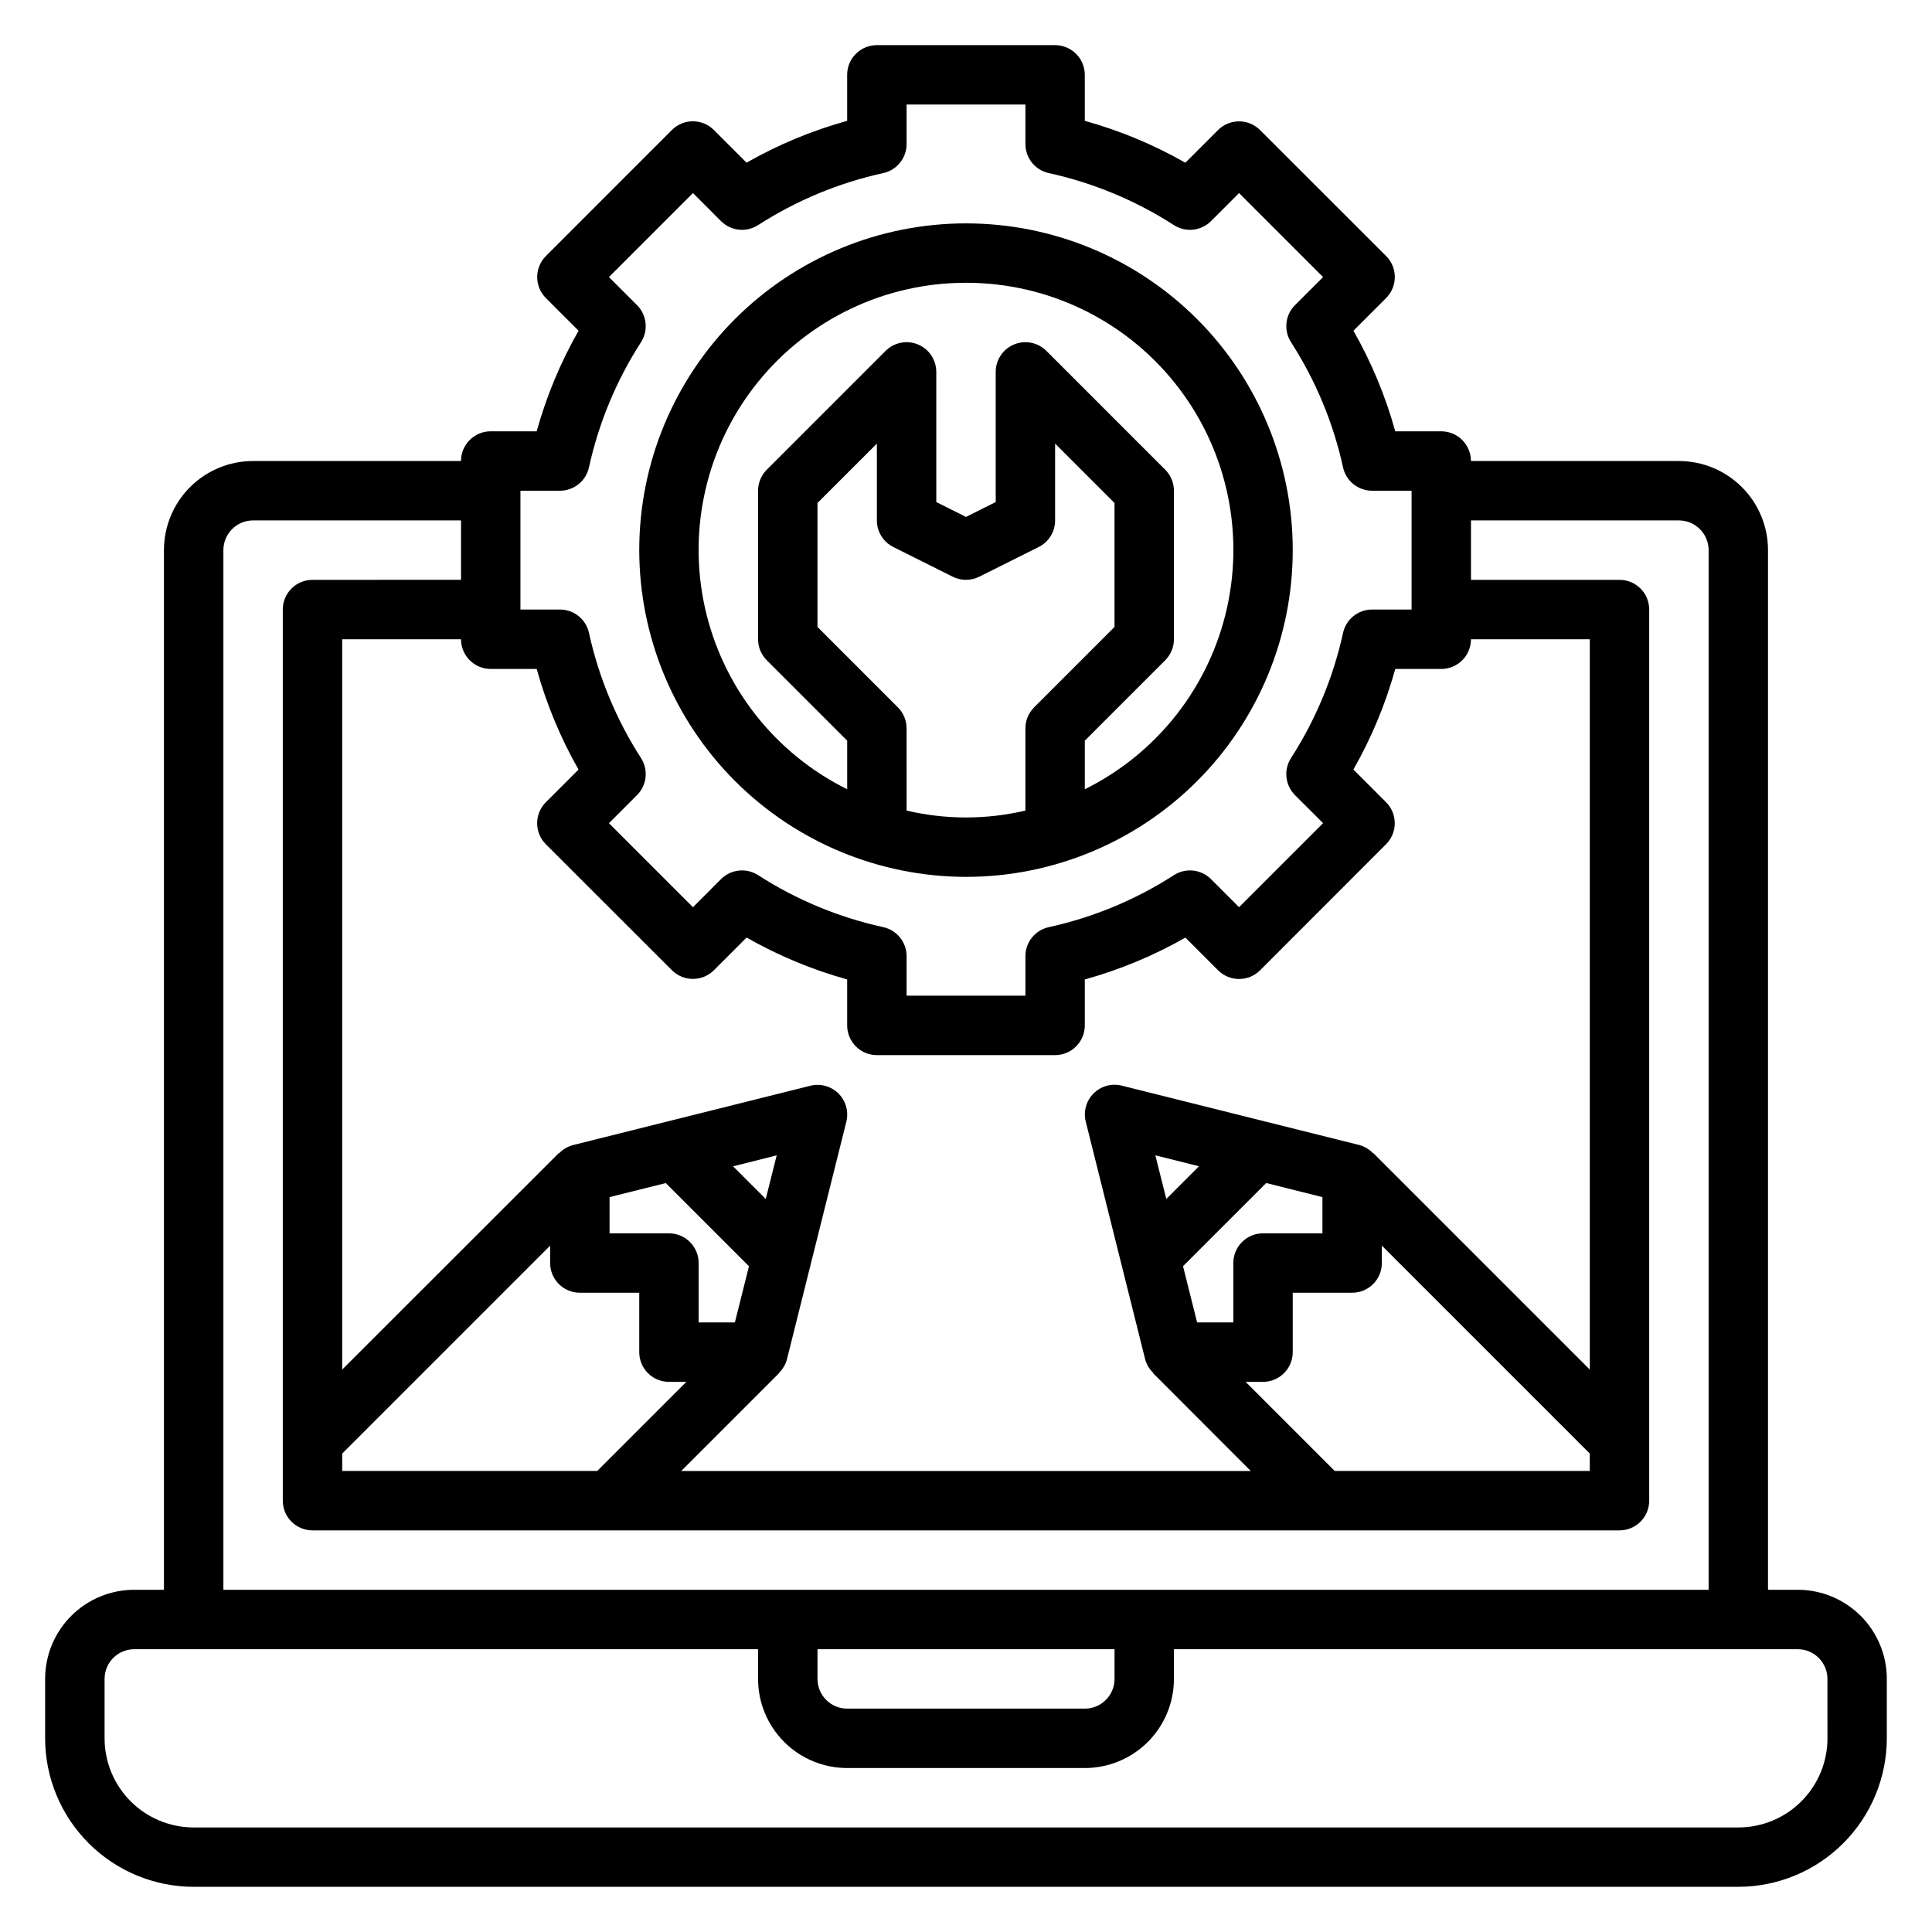 <?xml version="1.0" encoding="UTF-8"?>
<!-- Uploaded to: ICON Repo, www.svgrepo.com, Generator: ICON Repo Mixer Tools -->
<svg fill="#000000" width="800px" height="800px" version="1.1" viewBox="144 144 512 512" xmlns="http://www.w3.org/2000/svg">
 <g>
  <path d="m620.41 565.31h-7.871v-275.52c0-6.262-2.488-12.27-6.918-16.699-4.426-4.426-10.434-6.914-16.699-6.914h-55.102c0-2.09-0.832-4.09-2.309-5.566s-3.477-2.309-5.566-2.309h-12.184c-2.578-9.309-6.301-18.266-11.086-26.66l8.66-8.66c3.074-3.074 3.074-8.059 0-11.133l-33.41-33.383c-3.07-3.074-8.055-3.074-11.129 0l-8.66 8.66c-8.391-4.789-17.344-8.516-26.652-11.102v-12.188c0-2.086-0.832-4.09-2.309-5.566-1.477-1.473-3.477-2.305-5.566-2.305h-47.23c-4.348 0-7.871 3.523-7.871 7.871v12.188c-9.312 2.578-18.27 6.301-26.664 11.086l-8.66-8.66c-3.074-3.074-8.055-3.074-11.129 0l-33.387 33.406c-3.074 3.074-3.074 8.059 0 11.133l8.66 8.66c-4.789 8.391-8.516 17.344-11.102 26.652h-12.184c-4.348 0-7.871 3.527-7.871 7.875h-55.105c-6.266 0-12.27 2.488-16.699 6.914-4.43 4.43-6.918 10.438-6.918 16.699v275.52h-7.871c-6.262 0-12.27 2.488-16.699 6.914-4.43 4.43-6.918 10.438-6.918 16.699v15.746c0.012 10.434 4.164 20.438 11.543 27.816 7.379 7.379 17.383 11.531 27.816 11.543h409.35c10.434-0.012 20.438-4.164 27.816-11.543 7.379-7.379 11.531-17.383 11.543-27.816v-15.746c0-6.262-2.488-12.27-6.918-16.699-4.43-4.426-10.434-6.914-16.699-6.914zm-122.69-31.488-23.617-23.617h4.613c2.086 0 4.09-0.828 5.566-2.305 1.477-1.477 2.305-3.481 2.305-5.566v-15.746h15.746c2.086 0 4.09-0.828 5.566-2.305 1.477-1.477 2.305-3.481 2.305-5.566v-4.613l55.105 55.105v4.613zm-47.539-83.648 11.562 2.898-8.66 8.66zm20.664 28.543v15.742h-9.598l-3.731-14.902 22.043-22.043 14.898 3.734v9.598h-15.742c-4.348 0-7.871 3.523-7.871 7.871zm94.465 28.23-57.41-57.41-0.059 0.055c-0.977-1.027-2.215-1.766-3.582-2.144l-62.977-15.742h0.004c-2.684-0.672-5.519 0.113-7.477 2.066-1.957 1.957-2.742 4.793-2.074 7.473l15.742 62.977h0.004c0.367 1.371 1.109 2.613 2.141 3.59l-0.07 0.07 25.906 25.941h-150.92l25.922-25.922-0.055-0.059c1.027-0.977 1.77-2.219 2.141-3.59l15.742-62.977v0.004c0.668-2.684-0.117-5.519-2.074-7.477-1.953-1.953-4.793-2.738-7.473-2.066l-62.977 15.742v0.004c-1.367 0.375-2.606 1.113-3.582 2.141l-0.07-0.07-57.426 57.395v-193.54h31.488c0 2.086 0.828 4.09 2.305 5.566 1.477 1.477 3.477 2.305 5.566 2.305h12.188-0.004c2.582 9.312 6.305 18.27 11.086 26.664l-8.66 8.66c-3.074 3.074-3.074 8.055 0 11.129l33.41 33.387c3.074 3.07 8.055 3.07 11.129 0l8.66-8.66c8.395 4.785 17.348 8.512 26.656 11.102v12.184c0 2.09 0.828 4.09 2.305 5.566 1.477 1.477 3.477 2.305 5.566 2.305h47.23c2.09 0 4.09-0.828 5.566-2.305 1.477-1.477 2.309-3.477 2.309-5.566v-12.184c9.309-2.582 18.266-6.305 26.66-11.086l8.66 8.66c3.074 3.074 8.059 3.074 11.129 0l33.387-33.41c3.074-3.074 3.074-8.055 0-11.129l-8.66-8.66c4.789-8.395 8.516-17.348 11.102-26.656h12.184c2.09 0 4.09-0.828 5.566-2.305 1.477-1.477 2.309-3.481 2.309-5.566h31.488zm-330.62 22.262 55.105-55.105-0.004 4.613c0 2.086 0.832 4.09 2.309 5.566 1.473 1.477 3.477 2.305 5.566 2.305h15.742v15.746c0 2.086 0.828 4.09 2.305 5.566 1.477 1.477 3.481 2.305 5.566 2.305h4.613l-23.617 23.617h-67.586zm112.24-67.465-8.66-8.66 11.562-2.898zm-26.488-4.219 22.043 22.043-3.734 14.891h-9.598v-15.742c0-2.086-0.828-4.09-2.305-5.566-1.477-1.477-3.477-2.305-5.566-2.305h-15.742v-9.598zm-38.52-183.48h10.469c3.699 0 6.902-2.574 7.691-6.188 2.586-11.793 7.258-23.027 13.793-33.172 2-3.117 1.559-7.207-1.062-9.824l-7.438-7.43 22.27-22.27 7.43 7.438c2.617 2.621 6.707 3.062 9.824 1.062 10.148-6.539 21.383-11.207 33.172-13.793 3.613-0.793 6.188-3.992 6.188-7.691v-10.469h31.488v10.469c0 3.699 2.574 6.898 6.188 7.691 11.793 2.586 23.023 7.254 33.172 13.793 3.117 2 7.207 1.559 9.824-1.062l7.43-7.438 22.27 22.27-7.438 7.43c-2.621 2.617-3.062 6.707-1.062 9.824 6.539 10.145 11.207 21.379 13.793 33.172 0.793 3.613 3.992 6.188 7.691 6.188h10.469v31.488h-10.469c-3.699 0-6.898 2.574-7.691 6.188-2.586 11.789-7.254 23.023-13.793 33.172-2 3.117-1.559 7.207 1.062 9.824l7.438 7.43-22.27 22.27-7.43-7.438c-2.617-2.621-6.707-3.062-9.824-1.062-10.145 6.535-21.375 11.203-33.164 13.785-3.617 0.789-6.195 3.988-6.195 7.691v10.477h-31.488v-10.477c0-3.703-2.578-6.902-6.195-7.691-11.789-2.582-23.02-7.25-33.164-13.785-3.117-2-7.207-1.559-9.824 1.062l-7.43 7.438-22.27-22.27 7.438-7.43c2.621-2.617 3.062-6.707 1.062-9.824-6.535-10.148-11.207-21.383-13.793-33.172-0.789-3.613-3.992-6.188-7.691-6.188h-10.469zm-78.719 15.742c0-4.348 3.523-7.871 7.871-7.871h55.105v15.742l-39.363 0.004c-4.348 0-7.871 3.523-7.871 7.871v236.16c0 2.086 0.828 4.09 2.305 5.566 1.477 1.477 3.481 2.305 5.566 2.305h346.37c2.086 0 4.09-0.828 5.566-2.305 1.477-1.477 2.305-3.481 2.305-5.566v-236.16c0-2.09-0.828-4.09-2.305-5.566s-3.481-2.305-5.566-2.305h-39.359v-15.746h55.105-0.004c2.09 0 4.09 0.828 5.566 2.305 1.477 1.477 2.309 3.481 2.309 5.566v275.52h-393.6zm157.44 291.27h78.723v7.871c0 2.09-0.832 4.09-2.305 5.566-1.477 1.477-3.481 2.309-5.566 2.309h-62.977c-4.348 0-7.875-3.527-7.875-7.875zm267.65 23.617h0.004c0 6.262-2.488 12.27-6.918 16.699-4.43 4.43-10.438 6.918-16.699 6.918h-409.35c-6.262 0-12.27-2.488-16.699-6.918-4.426-4.43-6.914-10.438-6.914-16.699v-15.746c0-4.348 3.523-7.871 7.871-7.871h165.31v7.871c0 6.266 2.488 12.273 6.918 16.699 4.426 4.43 10.434 6.918 16.699 6.918h62.977c6.262 0 12.27-2.488 16.699-6.918 4.426-4.426 6.914-10.434 6.914-16.699v-7.871h165.31c2.09 0 4.09 0.828 5.566 2.305 1.477 1.477 2.309 3.481 2.309 5.566z"/>
  <path d="m400 376.38c22.965 0 44.988-9.125 61.227-25.363 16.242-16.238 25.363-38.262 25.363-61.23 0-22.965-9.121-44.988-25.363-61.23-16.238-16.238-38.262-25.359-61.227-25.359-22.969 0-44.992 9.121-61.23 25.359-16.238 16.242-25.363 38.266-25.363 61.23 0.027 22.957 9.16 44.969 25.391 61.203 16.234 16.23 38.246 25.363 61.203 25.391zm-15.742-17.57-0.004-21.789c0-2.09-0.828-4.09-2.305-5.566l-21.312-21.309v-32.844l15.742-15.742 0.004 20.355c0 2.984 1.684 5.711 4.352 7.047l15.742 7.871h0.004c2.215 1.105 4.82 1.105 7.035 0l15.742-7.871h0.004c2.668-1.336 4.356-4.062 4.352-7.047v-20.355l15.742 15.742v32.844l-21.309 21.309h0.004c-1.477 1.477-2.309 3.477-2.309 5.566v21.789c-10.355 2.434-21.133 2.434-31.488 0zm15.742-139.87c21.457-0.023 41.77 9.691 55.223 26.41s18.594 38.637 13.98 59.594c-4.613 20.957-18.484 38.691-37.715 48.215v-12.879l21.309-21.309c1.477-1.477 2.305-3.481 2.305-5.566v-39.359c0-2.09-0.828-4.09-2.305-5.566l-31.488-31.488c-2.25-2.25-5.637-2.922-8.578-1.707-2.941 1.219-4.859 4.09-4.859 7.273v34.496l-7.871 3.938-7.871-3.938-0.004-34.496c0-3.184-1.918-6.055-4.859-7.273-2.941-1.215-6.324-0.543-8.578 1.707l-31.488 31.488c-1.477 1.477-2.305 3.477-2.305 5.566v39.359c0 2.086 0.828 4.09 2.305 5.566l21.312 21.309v12.879c-19.23-9.523-33.102-27.258-37.719-48.215-4.613-20.957 0.531-42.875 13.984-59.594s33.762-26.434 55.223-26.41z"/>
 </g>
</svg>